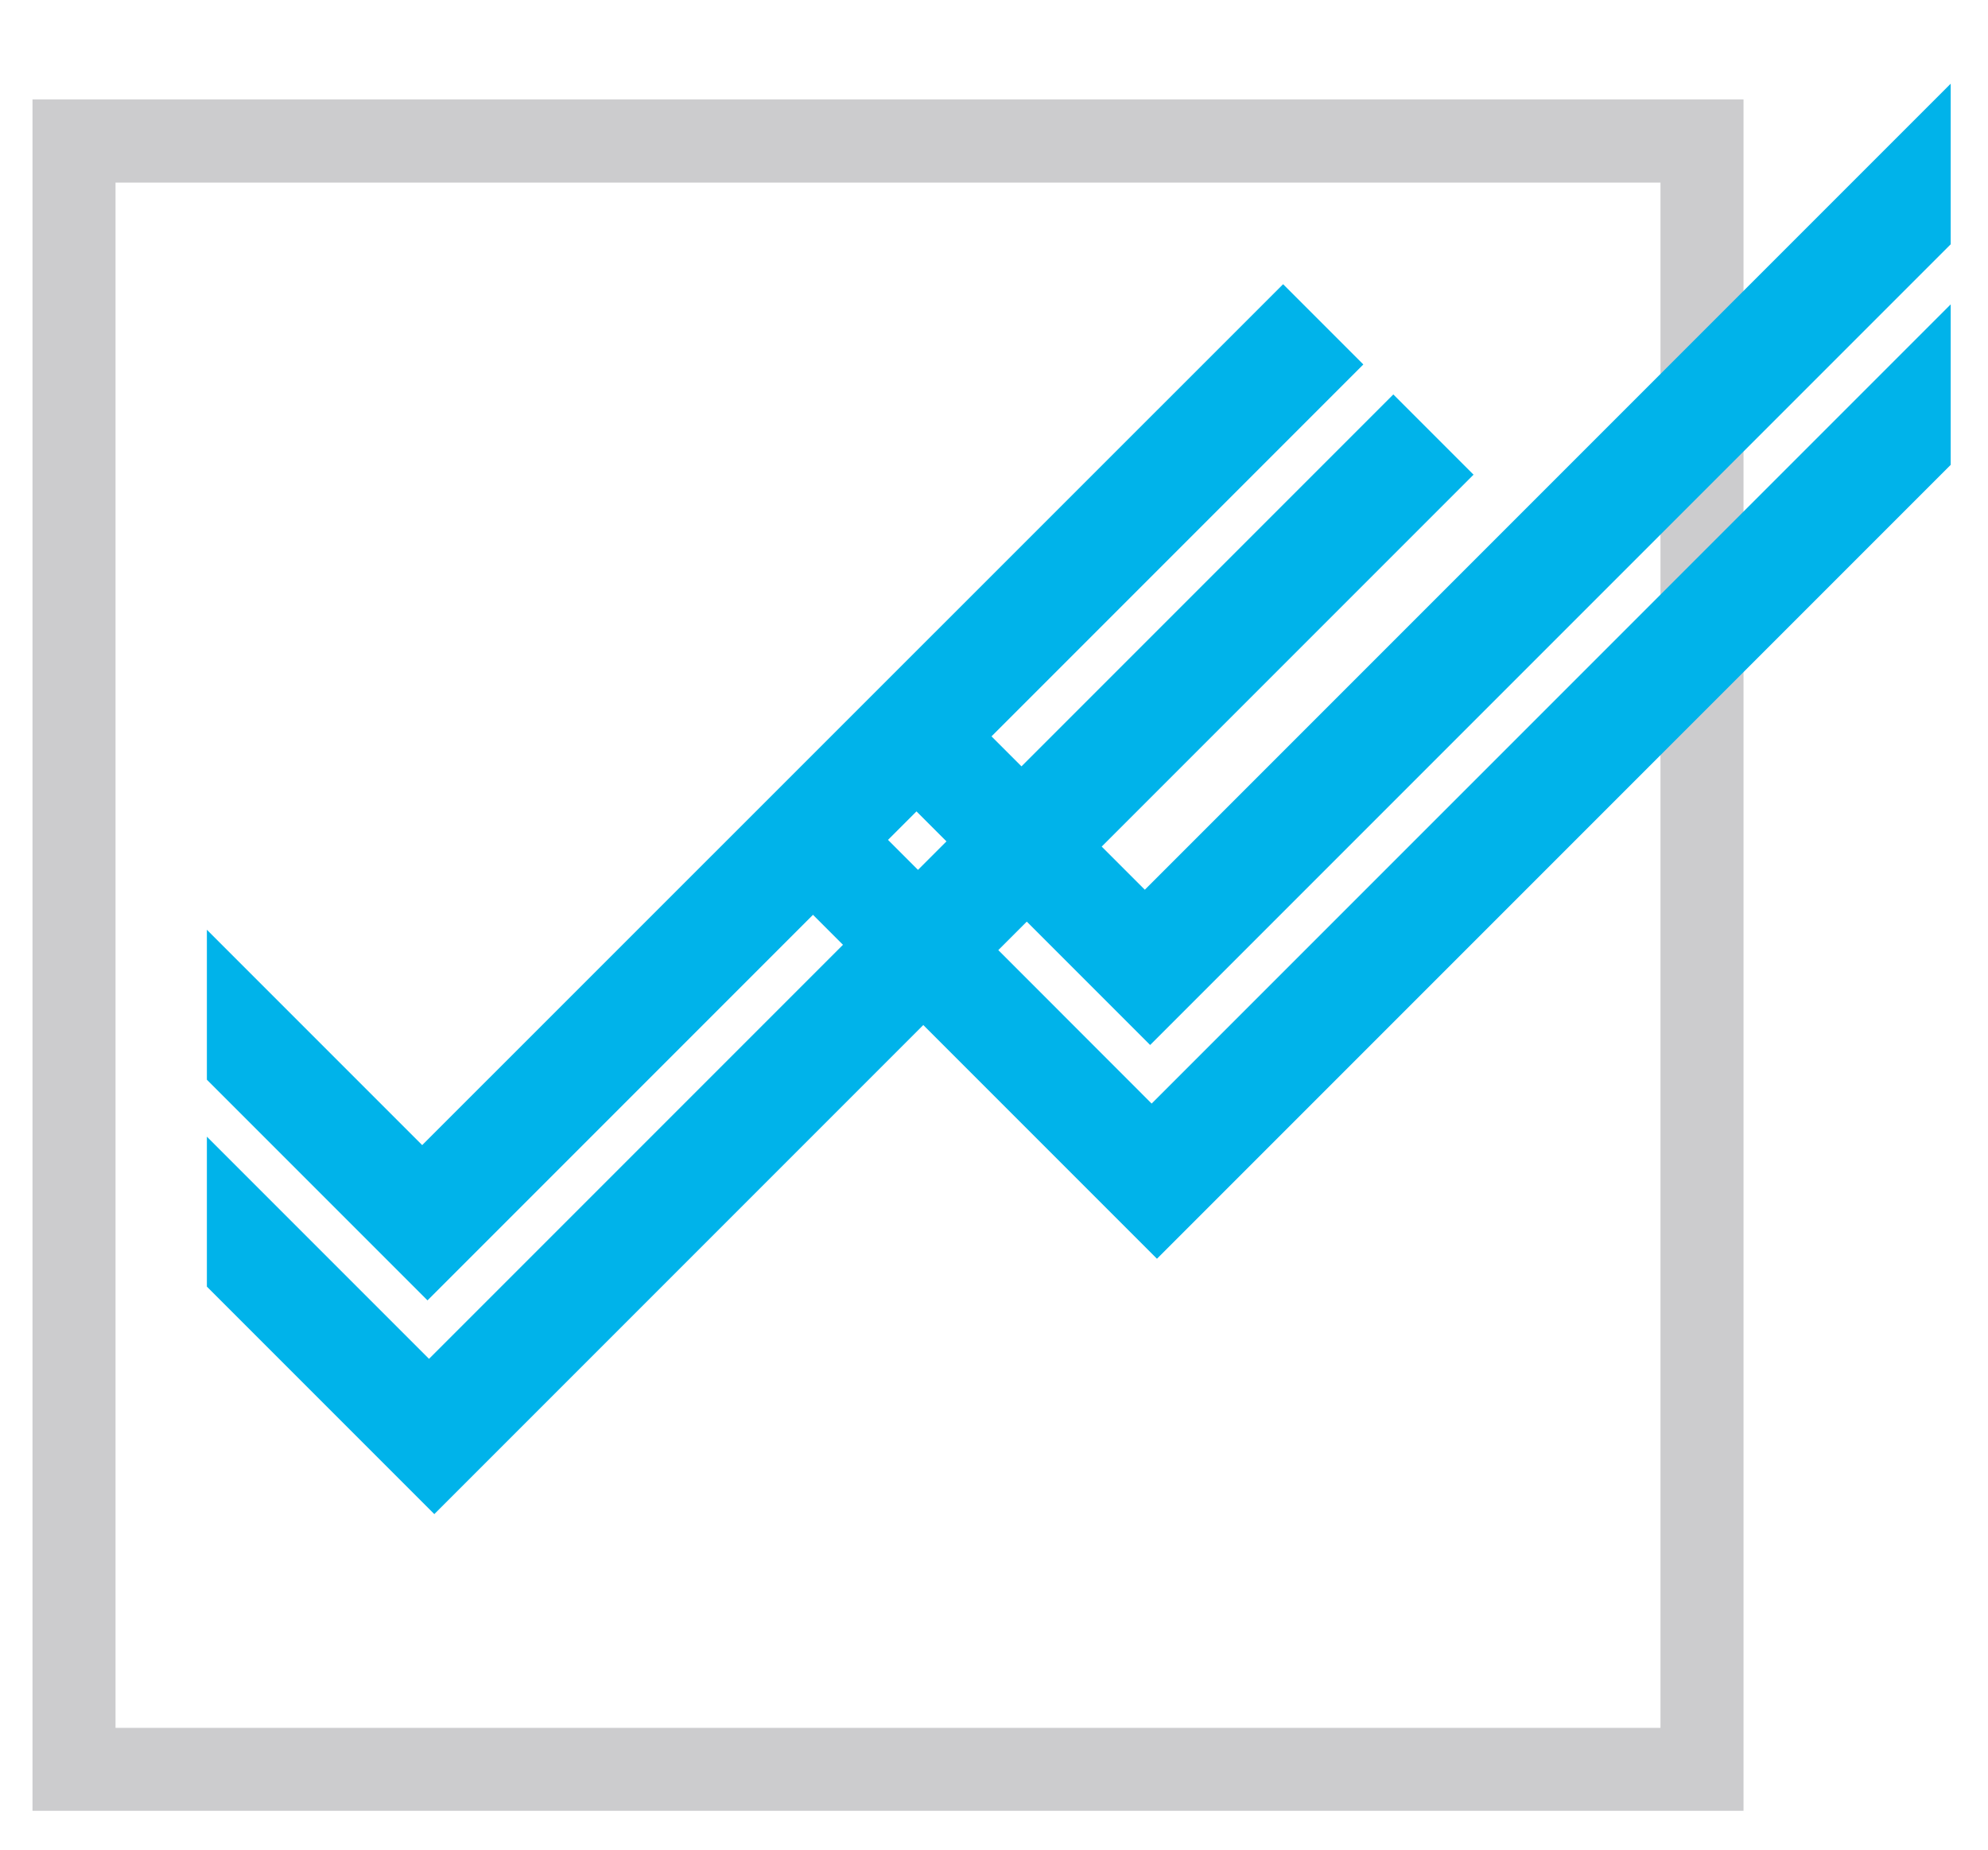 <?xml version="1.0" encoding="utf-8"?>
<svg xmlns="http://www.w3.org/2000/svg" xmlns:xlink="http://www.w3.org/1999/xlink" version="1.1" id="Ebene_1" x="0px" y="0px" viewBox="0 0 198.24 183.58" style="enable-background:new 0 0 198.24 183.58;" xml:space="preserve" width="86" height="80">
<style type="text/css">
	.st0{fill:#CCCCCE;}
	.st1{fill:#00B3EA;}
</style>
<path class="st0" d="M165.58,171.85H11.52V17.79h154.06V171.85z M173.86,9.5H3.24v170.62h170.62V9.5z"/>
<path class="st1" d="M194.52,29.93l-79.68,79.68L99.55,94.31l2.84-2.84l12.3,12.3l79.83-79.83V7.93l-80.36,80.36l-4.3-4.3  l37.08-37.08l-8-8l-37.08,37.08L98.87,73l37.08-37.08l-8-8L42.1,113.75L20.63,92.28v14.95l22,22l38.44-38.44l2.99,2.99l-41.28,41.28  l-22.15-22.15v14.95l22.68,22.68l48.76-48.76l23.3,23.3l79.15-79.15V29.93z M91.54,86.31l-2.99-2.99l2.84-2.84l2.99,2.99  L91.54,86.31z"/>
</svg>
